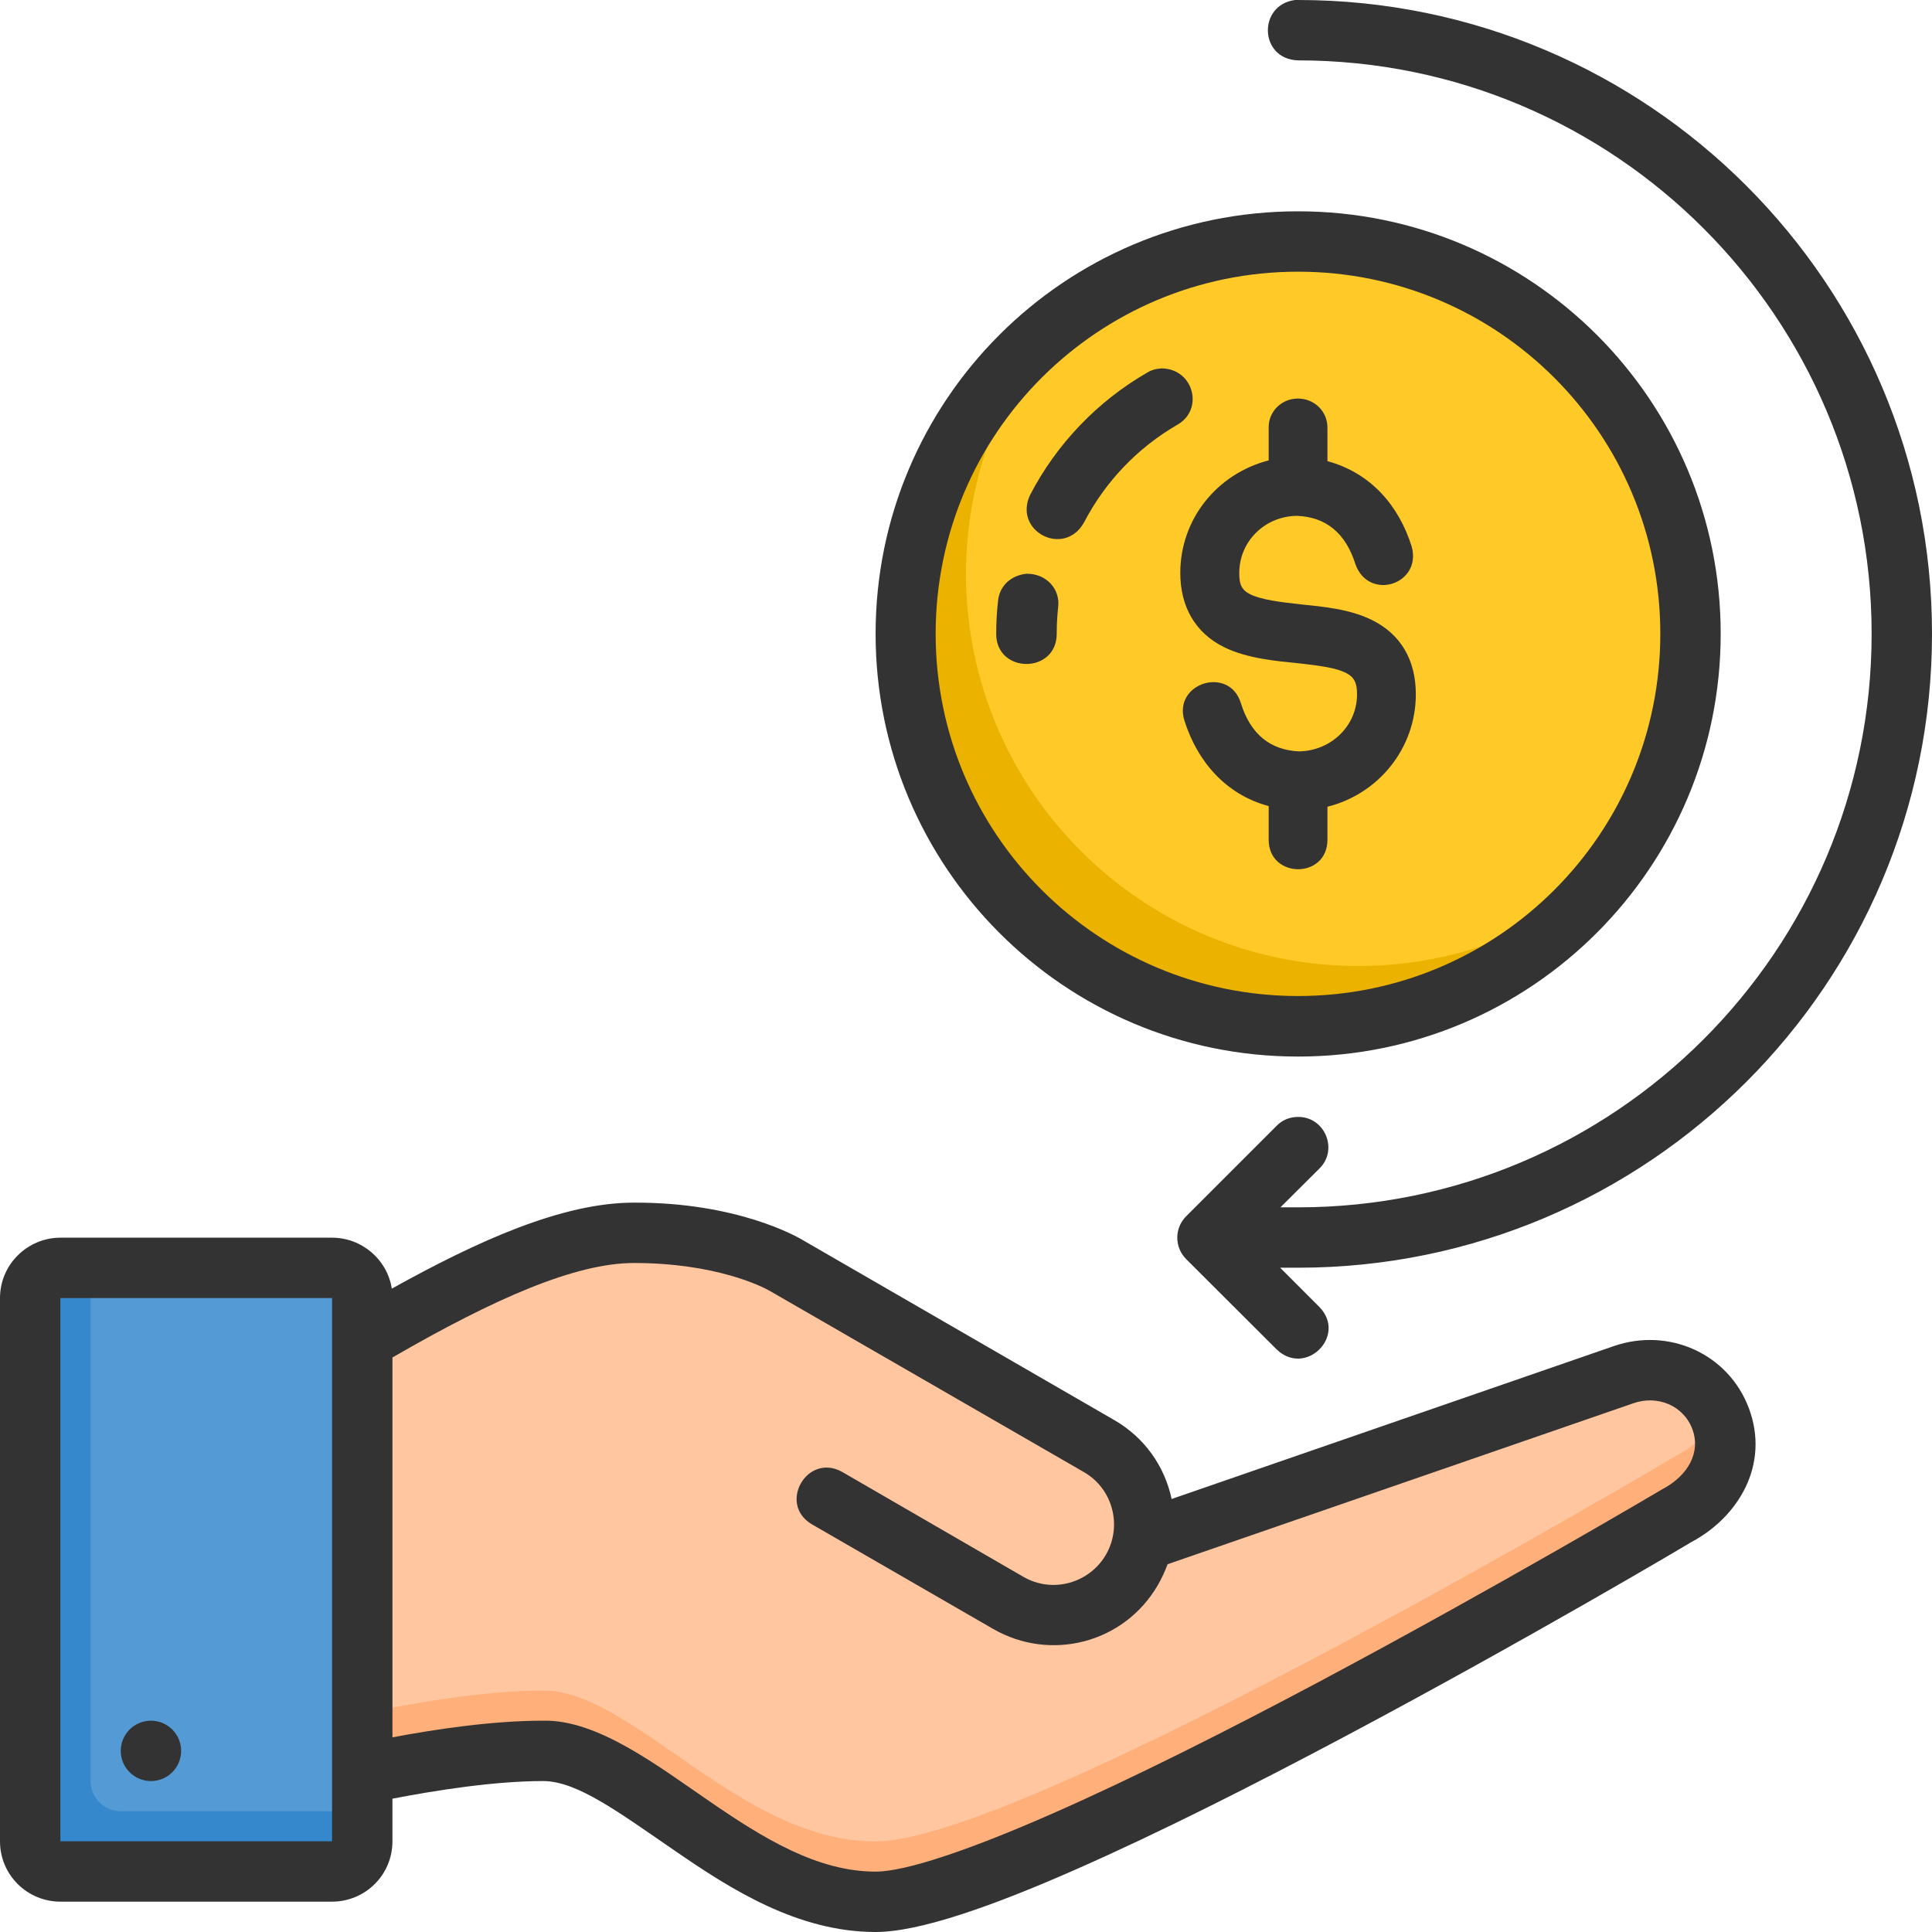 <?xml version="1.0" encoding="UTF-8"?><svg xmlns="http://www.w3.org/2000/svg" xmlns:xlink="http://www.w3.org/1999/xlink" height="48.0" preserveAspectRatio="xMidYMid meet" version="1.0" viewBox="0.0 0.0 48.0 48.0" width="48.0" zoomAndPan="magnify"><g><g id="change1_1"><path d="M 42.004 15.746 C 42.004 21.133 37.637 25.5 32.25 25.5 C 26.863 25.5 22.5 21.133 22.5 15.746 C 22.5 10.363 26.863 5.996 32.25 5.996 C 37.637 5.996 42.004 10.363 42.004 15.746" fill="#ffca28"/></g><g id="change2_1"><path d="M 26.172 8.125 C 23.852 9.973 22.5 12.781 22.5 15.75 C 22.5 21.133 26.863 25.5 32.25 25.5 C 35.195 25.496 37.977 24.164 39.828 21.875 C 38.102 23.25 35.957 24 33.75 24 C 28.363 24 24 19.633 24 14.25 C 24.004 12.02 24.77 9.855 26.172 8.125" fill="#ecb200"/></g><g id="change3_1"><path d="M 1.5 31.5 L 8.25 31.5 C 8.664 31.5 9 31.836 9 32.25 L 9 45.75 C 9 46.164 8.664 46.5 8.25 46.5 L 1.5 46.5 C 1.086 46.5 0.75 46.164 0.75 45.75 L 0.75 32.25 C 0.75 31.836 1.086 31.5 1.5 31.5" fill="#549ad4"/></g><g id="change4_1"><path d="M 1.5 31.5 C 1.086 31.5 0.75 31.836 0.75 32.25 L 0.75 45.75 C 0.75 46.164 1.086 46.5 1.5 46.5 L 8.25 46.5 C 8.664 46.5 9 46.164 9 45.75 L 9 45 L 3 45 C 2.586 45 2.25 44.664 2.25 44.25 L 2.25 31.5 L 1.5 31.5" fill="#3588cb"/></g><g id="change5_1"><path d="M 9.066 33.262 L 9.066 44.062 C 10.113 43.844 11.977 43.5 13.5 43.5 C 15.723 43.5 18.395 47.25 21.75 47.25 C 25.5 47.25 41.652 37.664 41.652 37.664 C 42.574 37.184 43.113 36.223 42.75 35.25 C 42.383 34.277 41.316 33.812 40.336 34.152 L 28.5 38.25 L 28.379 38.285 C 28.551 37.371 28.152 36.418 27.301 35.926 L 19.508 31.426 C 19.508 31.426 18.184 30.629 15.75 30.629 C 14.043 30.629 11.797 31.652 9.066 33.262" fill="#ffc6a0"/></g><g id="change6_1"><path d="M 13.5 42 C 11.977 42 10.113 42.344 9.066 42.562 L 9.066 44.062 C 10.113 43.844 11.977 43.5 13.5 43.5 C 15.723 43.5 18.395 47.25 21.75 47.25 C 25.5 47.25 41.652 37.664 41.652 37.664 C 42.574 37.184 43.113 36.223 42.75 35.25 C 42.73 35.207 42.707 35.168 42.688 35.125 C 42.484 35.555 42.117 35.922 41.652 36.164 C 41.652 36.164 25.5 45.75 21.75 45.75 C 18.395 45.75 15.723 42 13.5 42" fill="#ffaf7a"/></g><g id="change7_1"><path d="M 32.176 0 C 31.242 0.121 31.285 1.473 32.25 1.5 C 40.125 1.5 46.5 7.895 46.5 15.746 C 46.5 23.605 40.125 29.996 32.25 29.996 L 31.812 29.996 L 32.781 29.031 C 33.262 28.562 32.91 27.723 32.223 27.75 C 32.027 27.758 31.852 27.832 31.719 27.969 L 29.469 30.219 C 29.176 30.512 29.176 30.988 29.469 31.281 L 31.719 33.527 C 32.438 34.215 33.473 33.188 32.781 32.473 L 31.805 31.496 L 32.25 31.496 C 40.938 31.496 48 24.445 48 15.746 C 48 7.059 40.953 0 32.25 0 C 32.223 0 32.199 0 32.176 0 Z M 32.25 5.25 C 26.441 5.25 21.754 9.953 21.754 15.746 C 21.754 21.535 26.434 26.25 32.25 26.25 C 38.062 26.25 42.75 21.535 42.75 15.746 C 42.75 9.953 38.059 5.25 32.25 5.25 Z M 32.25 6.75 C 37.215 6.75 41.25 10.766 41.25 15.746 C 41.25 20.727 37.219 24.746 32.25 24.746 C 27.281 24.746 23.246 20.727 23.246 15.746 C 23.246 10.766 27.281 6.75 32.25 6.75 Z M 28.867 9.152 C 28.719 9.16 28.602 9.195 28.5 9.258 C 27.262 9.973 26.254 11.027 25.594 12.293 C 25.164 13.195 26.434 13.859 26.93 12.984 C 27.457 11.969 28.262 11.125 29.254 10.551 C 29.914 10.176 29.66 9.168 28.867 9.152 Z M 32.238 9.902 C 31.836 9.906 31.512 10.227 31.52 10.629 L 31.52 11.438 C 30.238 11.77 29.324 12.895 29.324 14.234 C 29.324 15.082 29.703 15.727 30.41 16.078 C 31.004 16.371 31.766 16.426 32.164 16.469 C 32.867 16.543 33.203 16.602 33.434 16.715 C 33.66 16.828 33.715 16.984 33.715 17.25 C 33.715 18.035 33.07 18.656 32.27 18.668 C 31.566 18.633 31.07 18.25 30.828 17.465 C 30.535 16.531 29.137 16.973 29.426 17.902 C 29.742 18.902 30.441 19.738 31.52 20.027 L 31.52 20.863 C 31.52 21.836 32.98 21.844 32.98 20.863 L 32.98 20.043 C 34.25 19.727 35.176 18.59 35.176 17.25 C 35.176 16.402 34.805 15.758 34.082 15.402 C 33.527 15.129 32.875 15.074 32.328 15.016 C 31.781 14.957 31.336 14.898 31.062 14.766 C 30.836 14.652 30.789 14.504 30.789 14.238 C 30.789 13.449 31.426 12.824 32.223 12.816 C 32.934 12.844 33.43 13.234 33.676 14.02 C 34.008 14.941 35.328 14.523 35.074 13.582 C 34.762 12.582 34.074 11.754 32.98 11.457 L 32.98 10.629 C 32.984 10.219 32.652 9.898 32.238 9.902 Z M 25.508 14.254 C 25.109 14.293 24.832 14.566 24.797 14.922 C 24.766 15.195 24.75 15.469 24.75 15.746 C 24.75 16.746 26.254 16.746 26.254 15.746 C 26.254 15.523 26.266 15.305 26.289 15.086 C 26.348 14.637 25.996 14.25 25.508 14.254 Z M 15.75 29.879 C 13.973 29.879 11.879 30.824 9.734 32.016 C 9.625 31.297 8.992 30.75 8.25 30.75 L 1.5 30.75 C 0.684 30.75 0 31.414 0 32.25 L 0 45.746 C 0 46.59 0.684 47.246 1.5 47.246 L 8.25 47.246 C 9.066 47.246 9.75 46.59 9.75 45.746 L 9.75 44.688 C 10.805 44.484 12.27 44.25 13.496 44.25 C 14.344 44.25 15.391 45.039 16.777 45.988 C 18.16 46.941 19.824 48 21.754 48 C 22.848 48 24.676 47.352 26.746 46.438 C 28.816 45.527 31.199 44.32 33.461 43.117 C 37.969 40.719 41.969 38.348 42 38.324 C 43.18 37.707 43.98 36.398 43.449 34.984 C 42.941 33.633 41.461 32.969 40.09 33.445 L 29.109 37.242 C 28.934 36.426 28.438 35.715 27.676 35.277 L 19.895 30.781 C 19.812 30.738 18.34 29.871 15.75 29.879 Z M 15.75 31.379 C 17.766 31.379 18.93 31.957 19.129 32.074 L 26.93 36.574 C 27.66 36.996 27.883 37.922 27.477 38.625 C 27.07 39.328 26.156 39.598 25.426 39.176 L 20.918 36.566 C 20.055 36.09 19.32 37.359 20.164 37.867 L 24.672 40.469 C 26.102 41.293 27.93 40.828 28.77 39.375 C 28.863 39.211 28.945 39.035 29.008 38.863 L 40.582 34.863 C 41.176 34.656 41.824 34.914 42.047 35.508 C 42.254 36.055 41.969 36.652 41.285 37.008 C 41.285 37.008 37.238 39.406 32.754 41.793 C 30.508 42.988 28.148 44.18 26.137 45.062 C 24.121 45.949 22.512 46.5 21.754 46.5 C 20.316 46.5 18.973 45.68 17.629 44.754 C 16.344 43.875 14.848 42.719 13.496 42.75 C 12.23 42.75 10.824 42.961 9.75 43.164 L 9.75 33.727 C 12.301 32.25 14.305 31.379 15.75 31.379 Z M 1.5 32.25 L 8.25 32.25 L 8.25 45.746 L 1.5 45.746 Z M 3.75 42.75 C 3.336 42.75 3 43.086 3 43.5 C 3 43.914 3.336 44.25 3.75 44.25 C 4.164 44.25 4.5 43.914 4.5 43.5 C 4.5 43.086 4.164 42.75 3.75 42.75" fill="#333"/></g></g></svg>